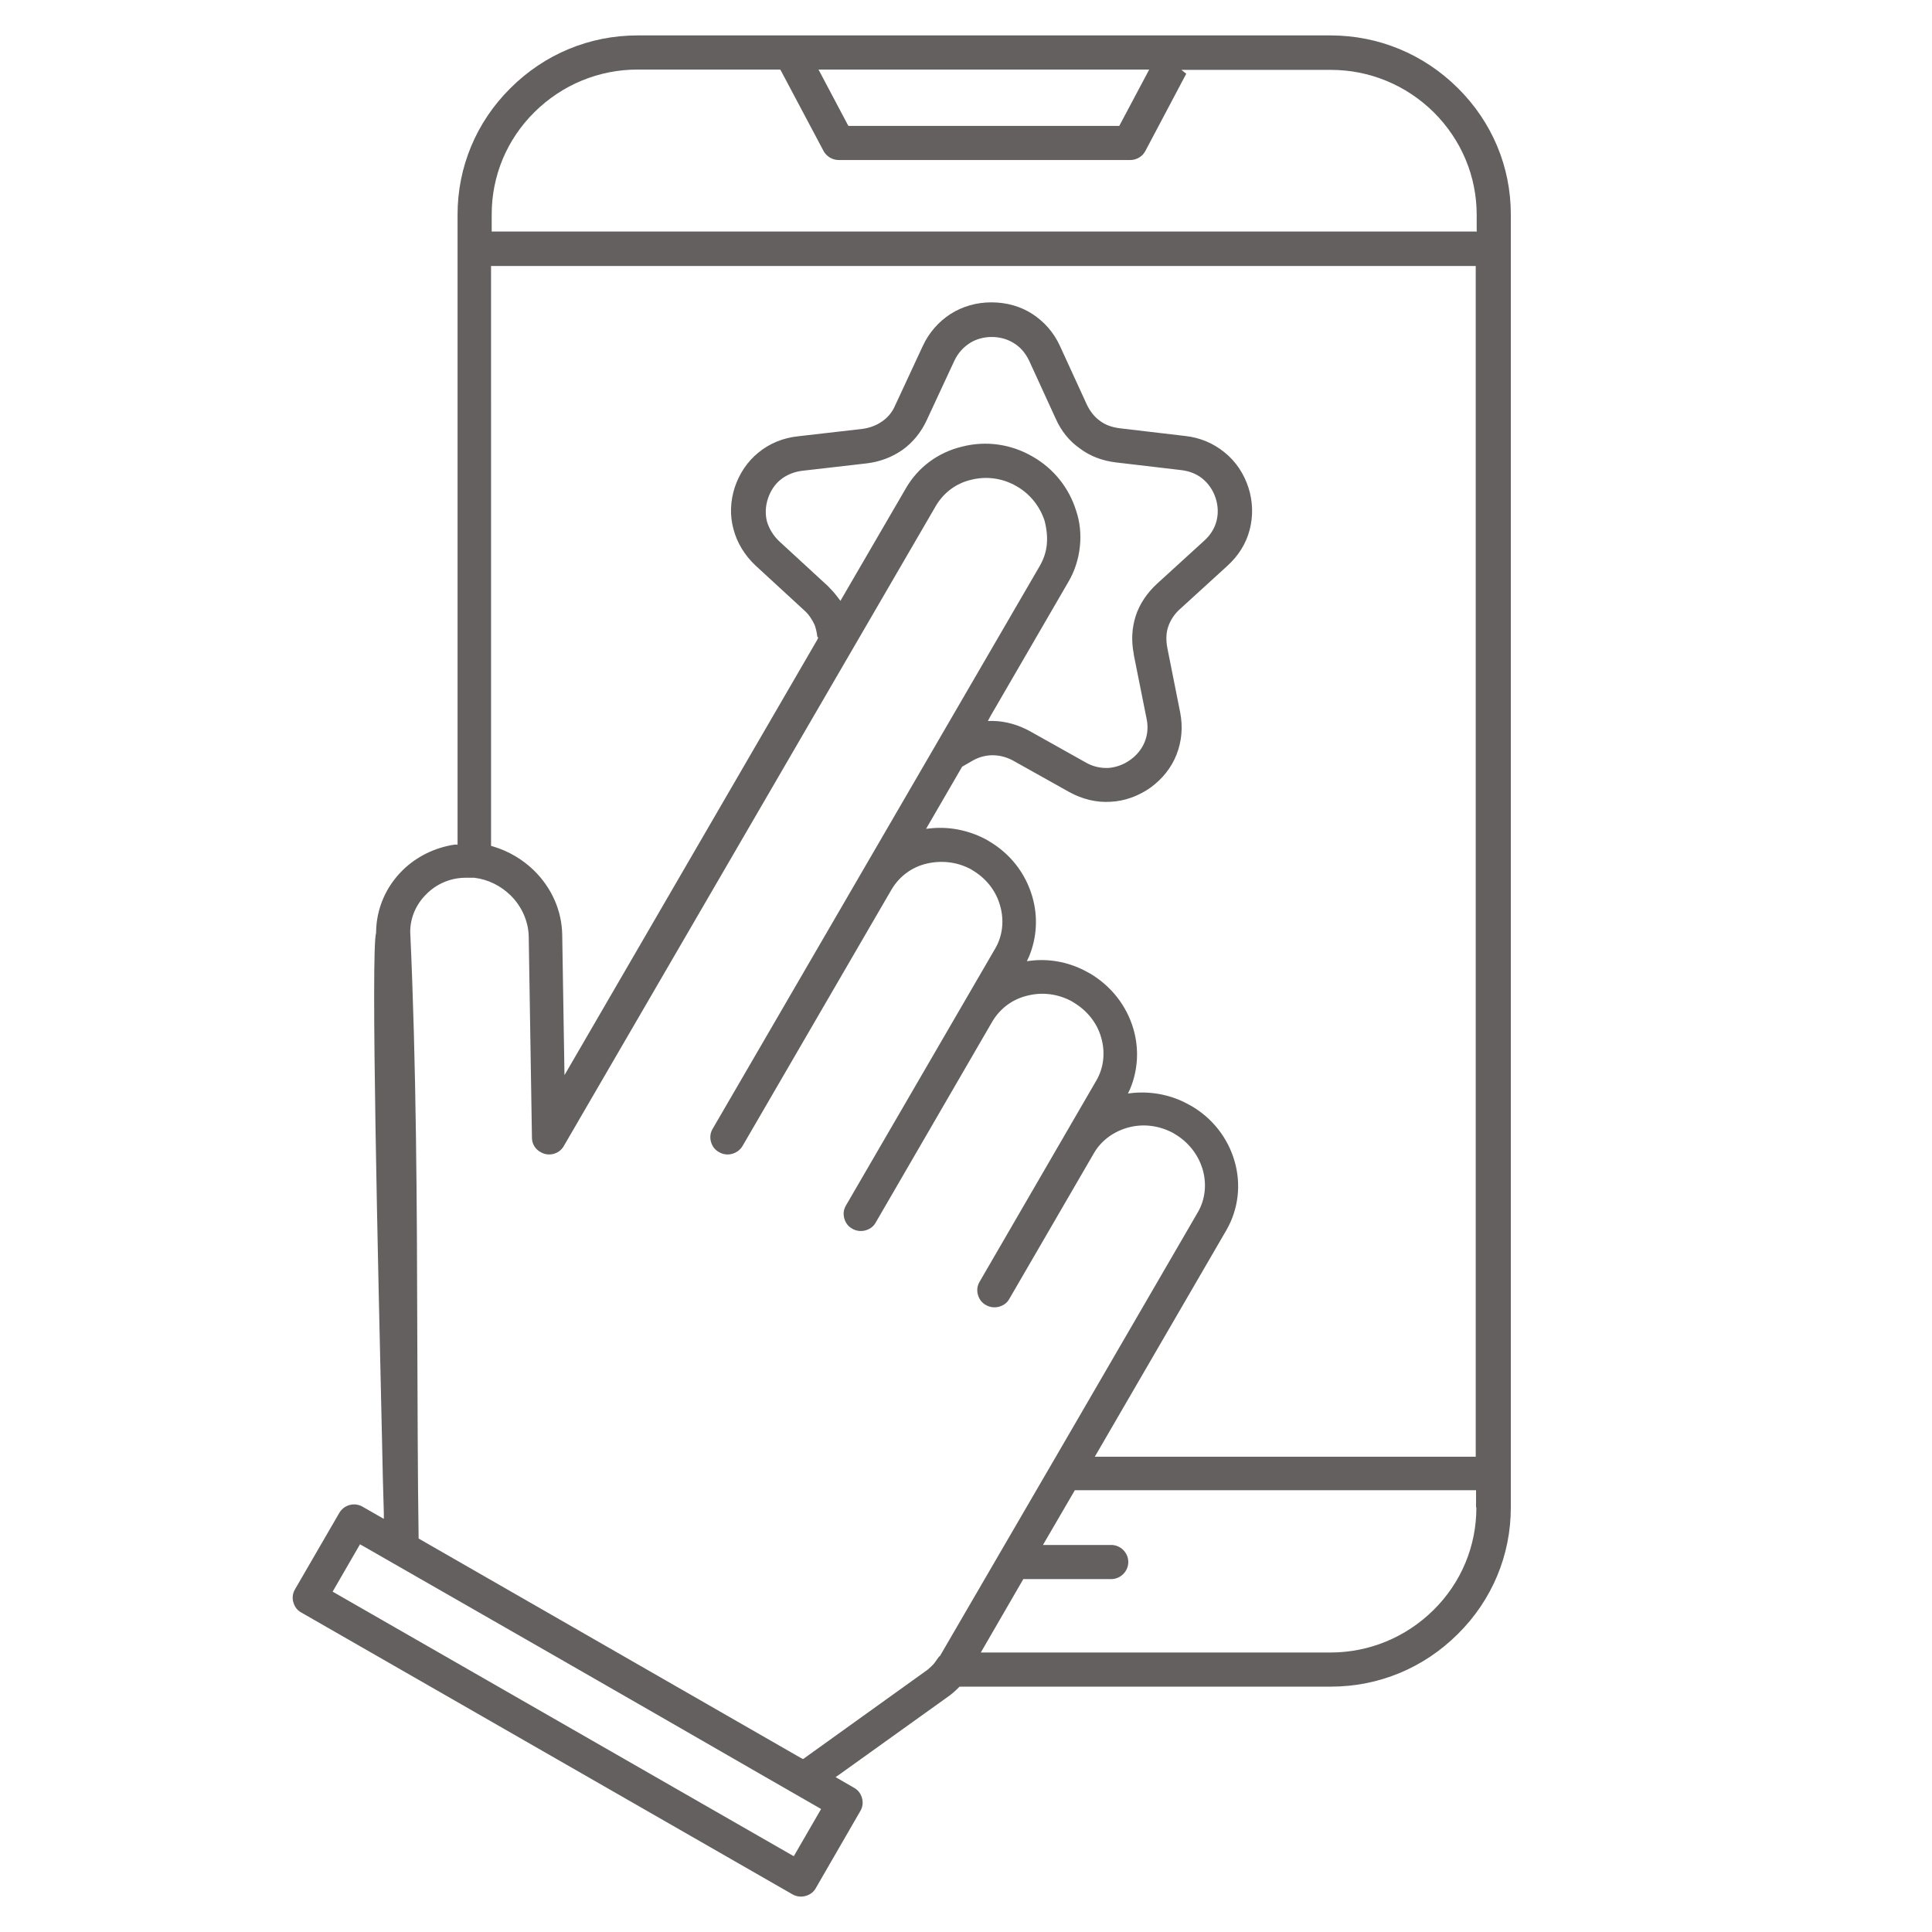 <?xml version="1.0" encoding="UTF-8"?>
<svg id="Layer_2" data-name="Layer 2" xmlns="http://www.w3.org/2000/svg" viewBox="0 0 60 60">
  <defs>
    <style>
      .cls-1 {
        fill: none;
      }

      .cls-2 {
        fill: #646060;
      }
    </style>
  </defs>
  <g id="Layer_1-2" data-name="Layer 1">
    <g>
      <path class="cls-2" d="M41.32,1.1h-21.52c-1.49,0-2.89.58-3.95,1.64-1.06,1.05-1.64,2.45-1.64,3.92v19.57h-.09c-.61.09-1.18.37-1.61.79-.52.51-.82,1.19-.83,1.92v.03c-.17.54.06,10.32.18,15.58.02.99.04,1.83.06,2.44v.18s-.7-.4-.7-.4c-.07-.03-.15-.05-.22-.05-.18,0-.36.09-.46.26l-1.38,2.38c-.07.12-.09.26-.05.4.04.14.12.25.25.32l15.25,8.75c.12.07.27.09.41.05.14-.04.25-.12.32-.25l1.38-2.39c.07-.12.09-.26.05-.4-.04-.14-.12-.25-.25-.32l-.57-.33.13-.09,3.35-2.4c.13-.09.24-.19.34-.29l.03-.03h11.53c1.49,0,2.89-.58,3.95-1.64,1.06-1.05,1.64-2.45,1.64-3.92V6.66c0-1.48-.58-2.87-1.65-3.93-1.06-1.05-2.46-1.63-3.95-1.63ZM35.69,2.16l-.93,1.75h-8.41l-.03-.05-.9-1.7h10.27ZM24.66,57.65l-.09-.05-14.24-8.17.85-1.47.09.05c4.12,2.36,8.24,4.72,12.35,7.09l1.88,1.08-.85,1.47ZM29.16,51.45h0s-.15.21-.15.21c-.07.08-.14.14-.21.2l-3.86,2.77-.06-.03-11.88-6.82v-.06c-.03-2-.03-4.07-.04-6.07-.01-4.21-.03-8.57-.22-12.71,0-.45.19-.87.51-1.18.31-.31.73-.49,1.17-.5h.12s.08,0,.08,0c.04,0,.07,0,.11,0,.43.05.82.25,1.12.54.35.34.56.81.57,1.28l.1,6.25c0,.19.1.36.27.45.25.15.58.06.72-.19l11.56-19.89c.24-.4.62-.69,1.09-.8.48-.12.98-.05,1.41.2.42.24.72.62.87,1.07.14.55.09.98-.14,1.39l-10.17,17.5c-.07.12-.09.26-.05.4.04.14.12.25.25.32.25.15.58.06.73-.19l4.63-7.97c.24-.4.62-.69,1.09-.8.47-.11.96-.05,1.38.18l.03.02c.43.25.74.64.87,1.11.13.45.08.94-.16,1.34l-4.63,7.97c-.07.12-.09.26-.05.4.04.14.12.25.25.32.12.07.27.09.41.05.14-.04.25-.12.32-.25l3.62-6.24c.24-.4.62-.69,1.09-.8.47-.12.96-.05,1.38.18l.03.02c.43.25.75.64.88,1.11.13.45.08.94-.16,1.34l-3.62,6.24c-.07.12-.09.26-.05.4.04.14.12.25.25.32.12.07.27.09.41.05.14-.04.25-.12.32-.25l2.63-4.53c.23-.39.62-.67,1.08-.79.47-.12.95-.05,1.38.18l.03.02c.43.25.74.64.88,1.11.13.45.08.92-.14,1.31-2.67,4.6-5.34,9.2-8.02,13.8ZM35.21,20.33l.4,2c.05.24.03.49-.06.71-.09.22-.24.41-.45.56-.21.15-.44.23-.68.25-.02,0-.05,0-.07,0-.22,0-.44-.06-.63-.17l-1.75-.98c-.35-.19-.73-.3-1.12-.31h-.17s.08-.15.08-.15l2.42-4.17c.39-.66.48-1.51.24-2.21-.22-.71-.7-1.31-1.35-1.68-.67-.39-1.45-.5-2.19-.31-.75.18-1.37.64-1.75,1.3l-2.03,3.49-.09-.12c-.09-.12-.19-.23-.3-.34l-1.51-1.39c-.18-.17-.31-.38-.38-.61-.06-.23-.05-.48.03-.72.08-.24.22-.45.4-.59.19-.15.42-.24.67-.27l2-.23c.41-.05.78-.19,1.11-.42.32-.23.58-.55.75-.92l.86-1.85c.11-.23.27-.41.47-.54.4-.26.98-.26,1.38,0,.2.12.36.31.47.54l.83,1.81c.17.38.42.69.75.92.32.24.7.38,1.11.43l2.04.24c.25.03.48.12.66.27.18.15.32.35.4.59.08.24.09.49.03.72-.06.23-.19.44-.38.61l-1.48,1.35c-.3.28-.53.62-.65.99-.12.38-.14.77-.06,1.18ZM45.85,46.82c0,1.2-.47,2.33-1.33,3.18-.86.85-2,1.32-3.2,1.32h-10.86l1.32-2.28h2.73c.29,0,.53-.24.53-.53s-.24-.53-.53-.53h-2.12l.99-1.7h12.46v.53ZM45.85,45.24h-11.85l4.1-7.06c.36-.64.45-1.4.24-2.12-.21-.73-.7-1.35-1.37-1.73l-.04-.02c-.53-.3-1.13-.42-1.73-.37l-.17.02.07-.15c.24-.58.28-1.23.1-1.85-.21-.73-.7-1.35-1.37-1.74l-.04-.02c-.53-.3-1.13-.43-1.73-.37l-.17.02.07-.15c.24-.58.28-1.23.1-1.85-.21-.73-.69-1.35-1.37-1.74l-.03-.02c-.53-.29-1.12-.42-1.71-.37l-.19.02,1.12-1.93.33-.19c.39-.22.84-.22,1.25,0l1.75.98c.4.22.85.33,1.28.3.44-.02.87-.18,1.24-.44.37-.27.65-.62.81-1.03.16-.41.2-.86.11-1.31l-.4-2.01c-.04-.22-.04-.45.03-.65.07-.2.19-.39.36-.54l1.48-1.35c.34-.31.58-.69.69-1.12.11-.42.1-.88-.04-1.31-.14-.43-.39-.81-.74-1.09-.34-.28-.76-.46-1.22-.51l-2.04-.24c-.23-.03-.44-.1-.61-.23-.17-.12-.31-.3-.41-.51l-.83-1.81c-.19-.42-.49-.76-.86-1-.37-.24-.81-.36-1.27-.36s-.89.12-1.27.36c-.37.24-.67.58-.86.99l-.86,1.85c-.09.21-.23.38-.41.5-.17.12-.38.2-.61.23l-2,.23c-.46.05-.88.22-1.22.5-.35.28-.6.66-.74,1.08-.14.43-.16.88-.04,1.31.11.42.35.81.68,1.12l1.51,1.39c.15.13.25.29.33.46.04.12.07.24.08.36l.03.03-.03.07-7.85,13.52-.07-4.35c-.01-.76-.33-1.47-.88-2.01-.35-.34-.79-.6-1.26-.74l-.07-.02V8.26h30.58v36.98ZM45.84,7.19H15.27v-.53c0-1.2.47-2.33,1.33-3.18.86-.85,2-1.32,3.2-1.32h4.43l.03.05,1.29,2.43c.09.2.28.33.5.33h9.05c.2,0,.38-.11.47-.28l1.27-2.4-.15-.12h.27s4.37,0,4.37,0c1.2,0,2.34.47,3.2,1.32.86.86,1.33,1.99,1.33,3.18v.53Z"/>
      <rect class="cls-1" width="60" height="60"/>
    </g>
  </g>
</svg>